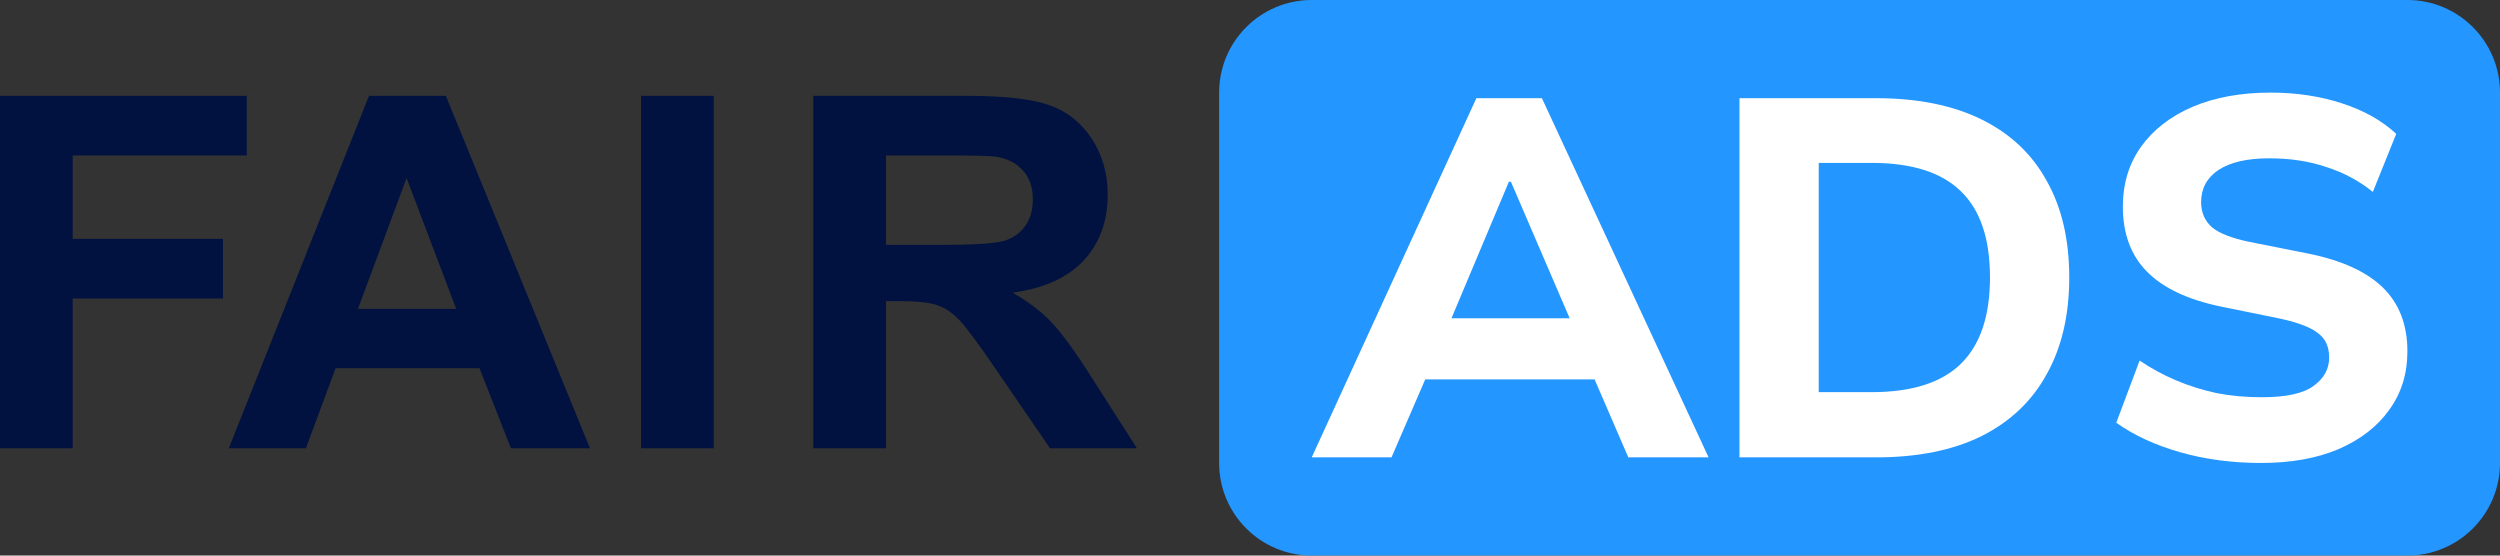 <svg width="162" height="36" viewBox="0 0 162 36" fill="none" xmlns="http://www.w3.org/2000/svg">
<rect x="0" y="0" width="162" height="36" fill="#333333" stroke="none"/>
<path d="M156 0H85C81.686 0 79 2.686 79 6V30C79 33.314 81.686 36 85 36H156C159.314 36 162 33.314 162 30V6C162 2.686 159.314 0 156 0Z" fill="#2396FF"/>
<path d="M0 29.049V6.209H15.991V10.073H4.71V15.479H14.448V19.343H4.71V29.049H0Z" fill="#011240"/>
<path d="M38.232 29.049H33.108L31.072 23.861H21.747L19.822 29.049H14.826L23.912 6.209H28.892L38.232 29.049ZM29.56 20.013L26.346 11.537L23.195 20.013H29.56Z" fill="#011240"/>
<path d="M41.54 29.049V6.209H46.25V29.049H41.54Z" fill="#011240"/>
<path d="M52.702 29.049V6.209H62.615C65.108 6.209 66.916 6.417 68.041 6.832C69.176 7.237 70.083 7.965 70.761 9.014C71.44 10.063 71.78 11.262 71.78 12.612C71.78 14.326 71.265 15.744 70.236 16.866C69.207 17.977 67.669 18.678 65.622 18.969C66.64 19.55 67.478 20.189 68.136 20.885C68.804 21.581 69.701 22.817 70.825 24.593L73.673 29.049H68.041L64.635 24.079C63.426 22.303 62.599 21.186 62.153 20.729C61.708 20.262 61.236 19.945 60.737 19.779C60.239 19.602 59.448 19.514 58.366 19.514H57.412V29.049H52.702ZM57.412 15.868H60.896C63.156 15.868 64.567 15.775 65.129 15.588C65.691 15.401 66.131 15.079 66.449 14.622C66.768 14.165 66.927 13.594 66.927 12.908C66.927 12.14 66.715 11.522 66.29 11.054C65.877 10.577 65.288 10.275 64.524 10.151C64.142 10.099 62.997 10.073 61.087 10.073H57.412V15.868Z" fill="#011240"/>
<path d="M85 29.637L95.668 6.363H99.916L110.716 29.637H105.514L102.715 23.166L104.723 24.586H90.927L92.968 23.166L90.17 29.637H85ZM97.776 11.777L93.528 21.879L92.639 20.625H103.011L102.254 21.879L97.907 11.777H97.776Z" fill="white"/>
<path d="M112.718 29.637V6.363H121.575C124.275 6.363 126.558 6.825 128.424 7.75C130.29 8.674 131.695 10.005 132.639 11.744C133.605 13.461 134.087 15.541 134.087 17.983C134.087 20.404 133.605 22.484 132.639 24.223C131.695 25.962 130.29 27.304 128.424 28.25C126.558 29.175 124.275 29.637 121.575 29.637H112.718ZM117.854 25.411H121.279C123.869 25.411 125.79 24.806 127.041 23.596C128.314 22.363 128.951 20.492 128.951 17.983C128.951 15.453 128.314 13.582 127.041 12.371C125.79 11.161 123.869 10.556 121.279 10.556H117.854V25.411Z" fill="white"/>
<path d="M146.517 30C144.651 30 142.906 29.769 141.282 29.307C139.657 28.845 138.274 28.206 137.133 27.392L138.647 23.364C139.394 23.871 140.184 24.3 141.018 24.652C141.852 25.004 142.73 25.279 143.652 25.477C144.574 25.653 145.54 25.741 146.55 25.741C148.13 25.741 149.25 25.499 149.908 25.015C150.589 24.531 150.929 23.915 150.929 23.166C150.929 22.484 150.699 21.967 150.238 21.615C149.799 21.241 148.987 20.922 147.801 20.657L143.916 19.865C141.786 19.425 140.195 18.677 139.141 17.62C138.088 16.564 137.561 15.155 137.561 13.395C137.561 11.898 137.956 10.6 138.746 9.499C139.536 8.399 140.645 7.541 142.072 6.924C143.521 6.308 145.211 6 147.143 6C148.789 6 150.326 6.231 151.752 6.693C153.179 7.155 154.354 7.816 155.276 8.674L153.761 12.437C152.861 11.711 151.851 11.172 150.732 10.82C149.634 10.446 148.405 10.259 147.044 10.259C145.617 10.259 144.519 10.512 143.751 11.018C143.005 11.524 142.632 12.217 142.632 13.098C142.632 13.758 142.862 14.297 143.323 14.715C143.784 15.111 144.596 15.431 145.76 15.673L149.579 16.432C151.752 16.872 153.366 17.609 154.42 18.644C155.473 19.678 156 21.054 156 22.77C156 24.223 155.605 25.488 154.815 26.567C154.046 27.645 152.949 28.492 151.522 29.109C150.117 29.703 148.449 30 146.517 30Z" fill="white"/>
</svg>
